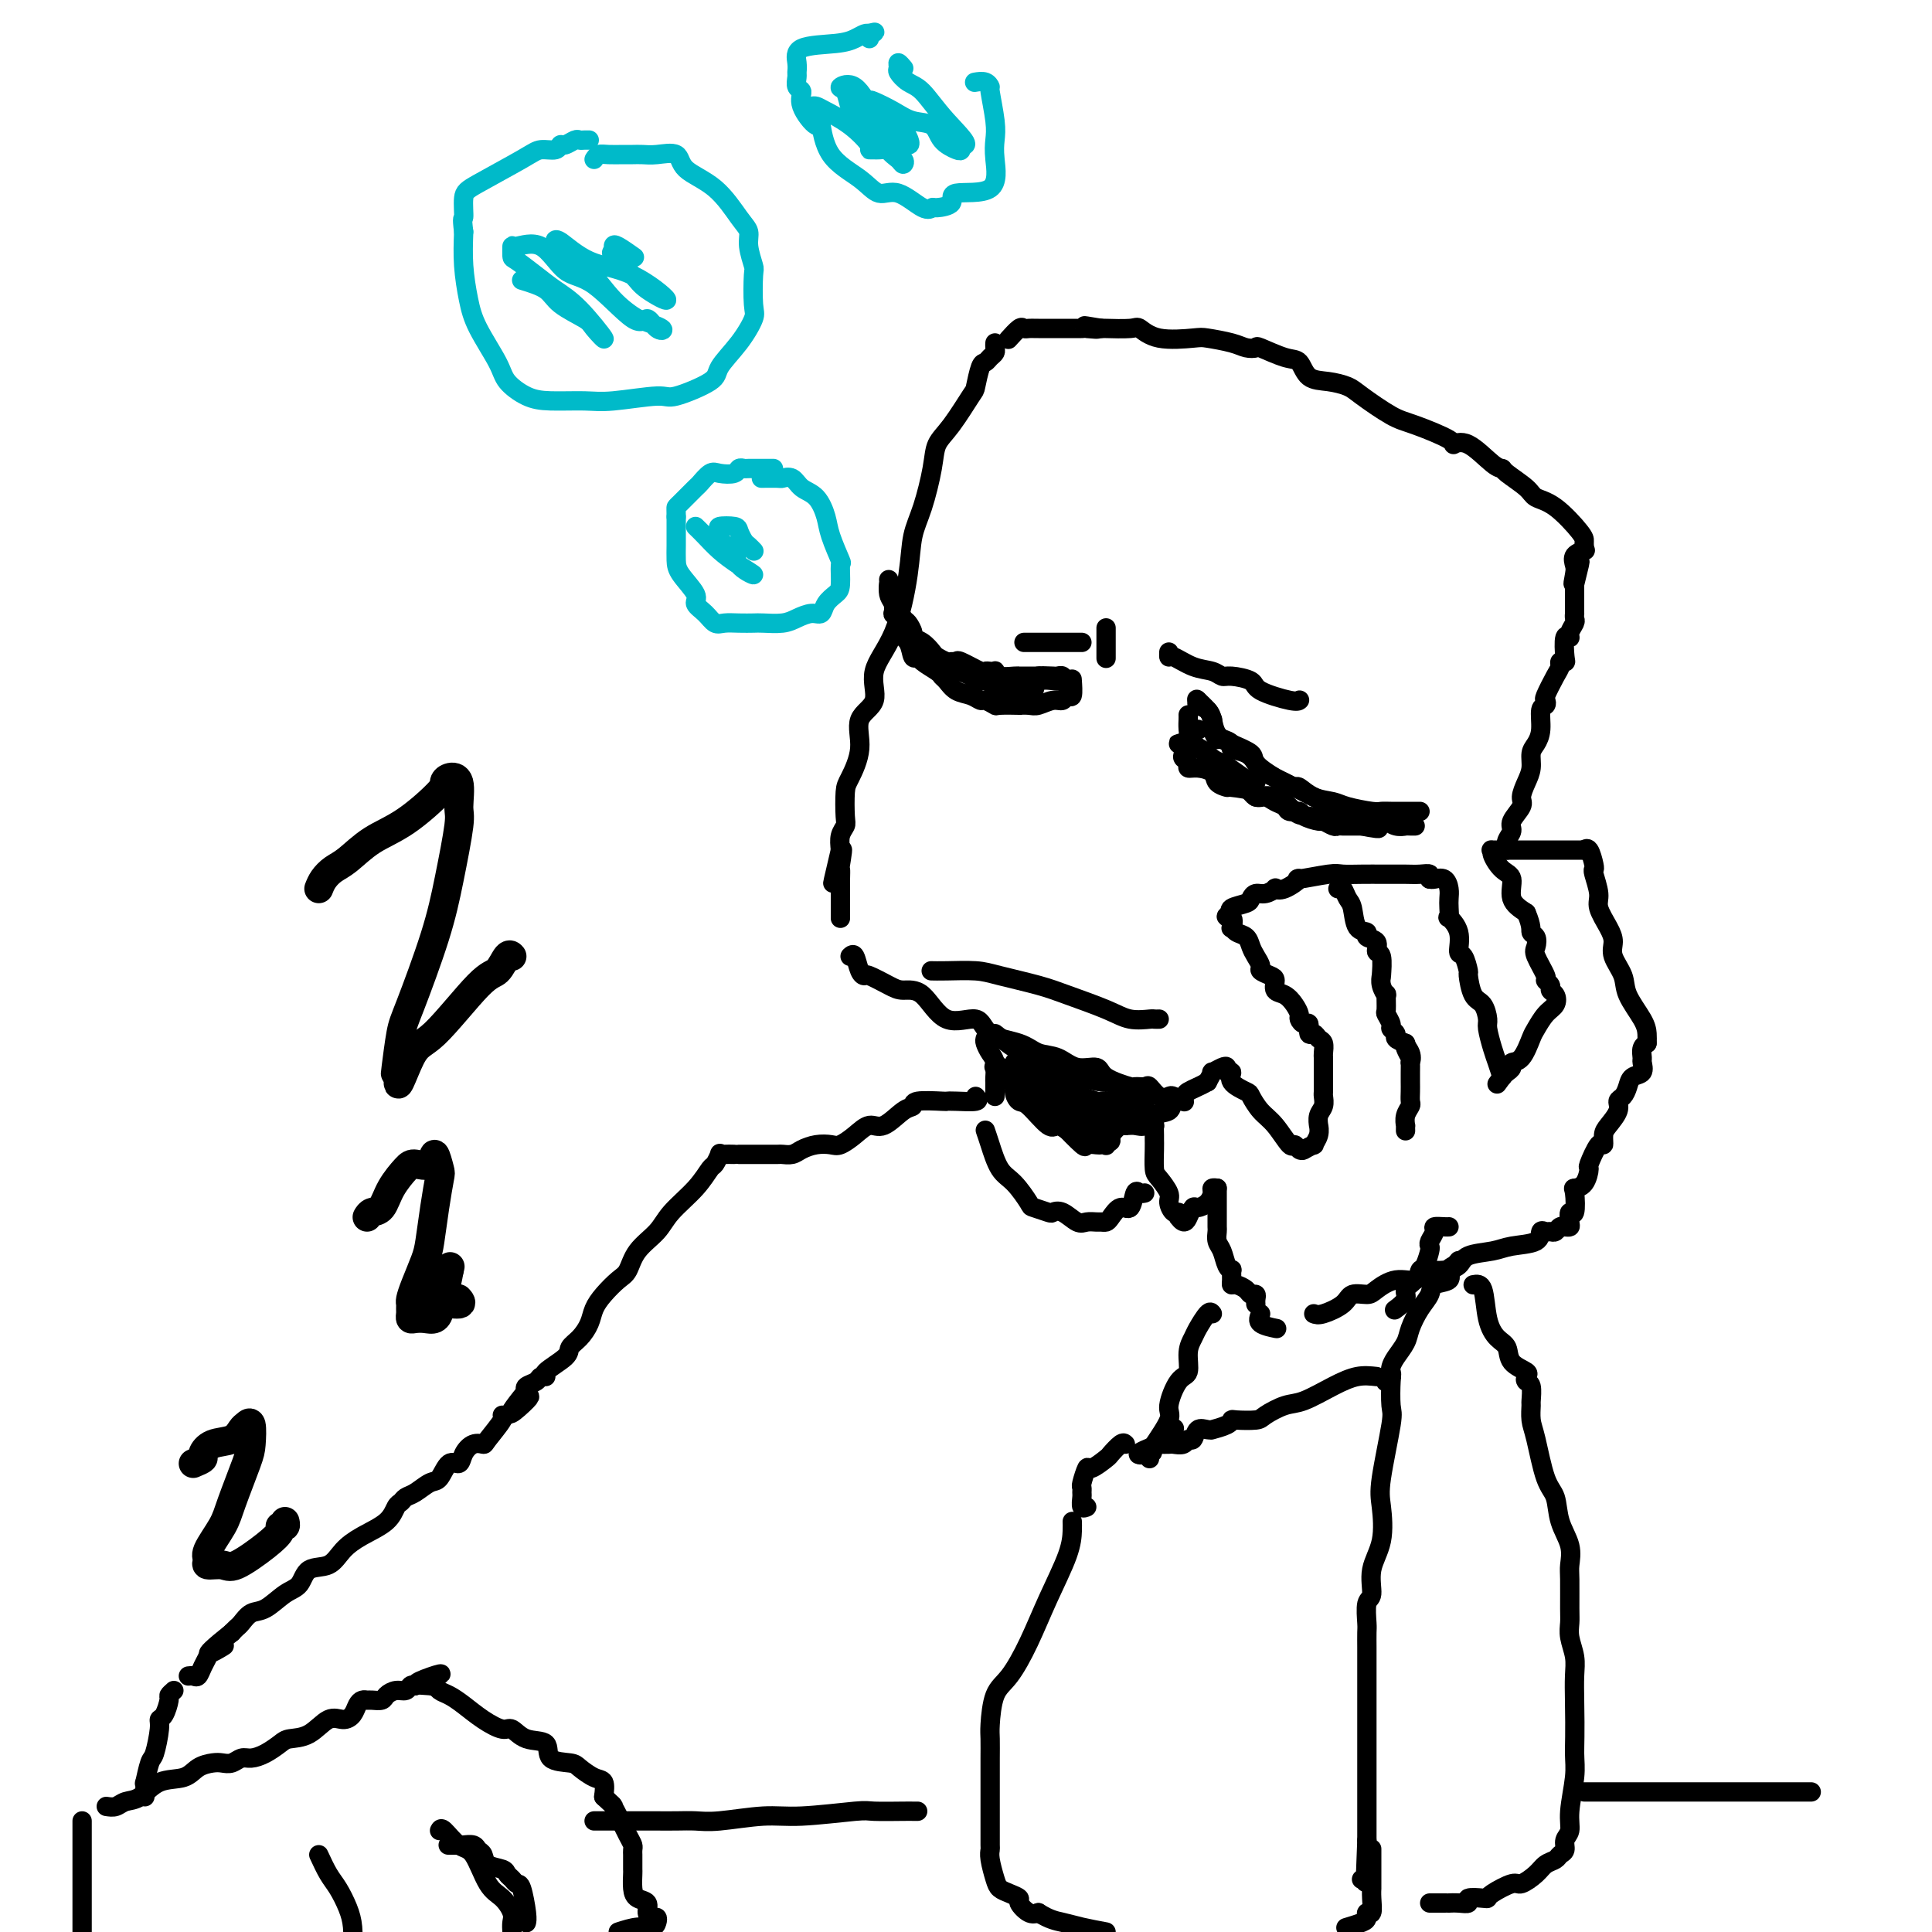 <svg viewBox='0 0 400 400' version='1.1' xmlns='http://www.w3.org/2000/svg' xmlns:xlink='http://www.w3.org/1999/xlink'><g fill='none' stroke='#000000' stroke-width='4' stroke-linecap='round' stroke-linejoin='round'><path d='M272,272c0.431,0.165 0.862,0.330 2,0c1.138,-0.330 2.981,-1.154 4,-2c1.019,-0.846 1.212,-1.713 2,-2c0.788,-0.287 2.172,0.007 3,0c0.828,-0.007 1.101,-0.313 2,-1c0.899,-0.687 2.422,-1.753 4,-2c1.578,-0.247 3.209,0.326 4,0c0.791,-0.326 0.742,-1.551 1,-2c0.258,-0.449 0.822,-0.122 1,0c0.178,0.122 -0.030,0.040 0,0c0.030,-0.040 0.297,-0.038 1,0c0.703,0.038 1.841,0.112 3,0c1.159,-0.112 2.339,-0.410 3,-1c0.661,-0.590 0.803,-1.472 2,-2c1.197,-0.528 3.448,-0.702 5,-1c1.552,-0.298 2.405,-0.721 4,-1c1.595,-0.279 3.933,-0.413 5,-1c1.067,-0.587 0.863,-1.625 1,-2c0.137,-0.375 0.615,-0.086 1,0c0.385,0.086 0.678,-0.029 1,0c0.322,0.029 0.674,0.204 1,0c0.326,-0.204 0.626,-0.786 1,-1c0.374,-0.214 0.821,-0.061 1,0c0.179,0.061 0.089,0.031 0,0'/><path d='M324,254c0.415,0.044 0.830,0.089 1,0c0.170,-0.089 0.097,-0.311 0,-1c-0.097,-0.689 -0.216,-1.846 0,-2c0.216,-0.154 0.766,0.693 1,0c0.234,-0.693 0.152,-2.928 0,-4c-0.152,-1.072 -0.374,-0.982 0,-1c0.374,-0.018 1.344,-0.143 2,-1c0.656,-0.857 0.998,-2.446 1,-3c0.002,-0.554 -0.338,-0.073 0,-1c0.338,-0.927 1.352,-3.263 2,-4c0.648,-0.737 0.929,0.125 1,0c0.071,-0.125 -0.069,-1.237 0,-2c0.069,-0.763 0.348,-1.177 1,-2c0.652,-0.823 1.679,-2.056 2,-3c0.321,-0.944 -0.064,-1.600 0,-2c0.064,-0.400 0.577,-0.545 1,-1c0.423,-0.455 0.755,-1.220 1,-2c0.245,-0.780 0.405,-1.574 1,-2c0.595,-0.426 1.627,-0.482 2,-1c0.373,-0.518 0.086,-1.498 0,-2c-0.086,-0.502 0.028,-0.526 0,-1c-0.028,-0.474 -0.200,-1.397 0,-2c0.200,-0.603 0.771,-0.887 1,-1c0.229,-0.113 0.114,-0.057 0,0'/><path d='M341,216c0.026,-0.632 0.052,-1.264 0,-2c-0.052,-0.736 -0.181,-1.576 -1,-3c-0.819,-1.424 -2.326,-3.433 -3,-5c-0.674,-1.567 -0.514,-2.692 -1,-4c-0.486,-1.308 -1.618,-2.799 -2,-4c-0.382,-1.201 -0.015,-2.112 0,-3c0.015,-0.888 -0.322,-1.755 -1,-3c-0.678,-1.245 -1.698,-2.870 -2,-4c-0.302,-1.130 0.112,-1.764 0,-3c-0.112,-1.236 -0.752,-3.074 -1,-4c-0.248,-0.926 -0.105,-0.942 0,-1c0.105,-0.058 0.173,-0.160 0,-1c-0.173,-0.840 -0.585,-2.418 -1,-3c-0.415,-0.582 -0.833,-0.166 -1,0c-0.167,0.166 -0.084,0.083 0,0'/><path d='M328,176c-0.396,0.000 -0.792,0.000 -1,0c-0.208,-0.000 -0.226,-0.000 -1,0c-0.774,0.000 -2.302,0.000 -3,0c-0.698,-0.000 -0.565,-0.000 -1,0c-0.435,0.000 -1.438,0.000 -2,0c-0.562,-0.000 -0.683,-0.000 -1,0c-0.317,0.000 -0.828,0.000 -1,0c-0.172,-0.000 -0.003,-0.000 -1,0c-0.997,0.000 -3.158,0.001 -4,0c-0.842,-0.001 -0.364,-0.004 -1,0c-0.636,0.004 -2.387,0.016 -3,0c-0.613,-0.016 -0.090,-0.058 0,0c0.090,0.058 -0.255,0.217 0,1c0.255,0.783 1.110,2.189 2,3c0.890,0.811 1.817,1.026 2,2c0.183,0.974 -0.376,2.707 0,4c0.376,1.293 1.688,2.147 3,3'/><path d='M316,189c1.251,2.885 0.879,3.596 1,4c0.121,0.404 0.735,0.500 1,1c0.265,0.500 0.180,1.405 0,2c-0.180,0.595 -0.456,0.881 0,2c0.456,1.119 1.642,3.073 2,4c0.358,0.927 -0.113,0.829 0,1c0.113,0.171 0.809,0.611 1,1c0.191,0.389 -0.124,0.727 0,1c0.124,0.273 0.686,0.479 1,1c0.314,0.521 0.380,1.355 0,2c-0.380,0.645 -1.206,1.100 -2,2c-0.794,0.900 -1.557,2.244 -2,3c-0.443,0.756 -0.567,0.923 -1,2c-0.433,1.077 -1.177,3.062 -2,4c-0.823,0.938 -1.726,0.829 -2,1c-0.274,0.171 0.080,0.623 0,1c-0.080,0.377 -0.594,0.679 -1,1c-0.406,0.321 -0.703,0.660 -1,1'/><path d='M311,223c-1.833,2.500 -0.917,1.250 0,0'/><path d='M311,223c-0.341,-1.039 -0.682,-2.079 -1,-3c-0.318,-0.921 -0.614,-1.725 -1,-3c-0.386,-1.275 -0.864,-3.022 -1,-4c-0.136,-0.978 0.069,-1.187 0,-2c-0.069,-0.813 -0.414,-2.229 -1,-3c-0.586,-0.771 -1.415,-0.897 -2,-2c-0.585,-1.103 -0.925,-3.183 -1,-4c-0.075,-0.817 0.116,-0.370 0,-1c-0.116,-0.630 -0.539,-2.335 -1,-3c-0.461,-0.665 -0.961,-0.289 -1,-1c-0.039,-0.711 0.382,-2.508 0,-4c-0.382,-1.492 -1.566,-2.678 -2,-3c-0.434,-0.322 -0.118,0.222 0,0c0.118,-0.222 0.039,-1.208 0,-2c-0.039,-0.792 -0.038,-1.389 0,-2c0.038,-0.611 0.113,-1.236 0,-2c-0.113,-0.764 -0.415,-1.667 -1,-2c-0.585,-0.333 -1.453,-0.095 -2,0c-0.547,0.095 -0.774,0.048 -1,0'/><path d='M296,182c-0.380,-0.226 0.171,-0.793 0,-1c-0.171,-0.207 -1.062,-0.056 -2,0c-0.938,0.056 -1.921,0.015 -3,0c-1.079,-0.015 -2.252,-0.005 -3,0c-0.748,0.005 -1.071,0.006 -2,0c-0.929,-0.006 -2.463,-0.018 -4,0c-1.537,0.018 -3.076,0.065 -4,0c-0.924,-0.065 -1.233,-0.241 -3,0c-1.767,0.241 -4.994,0.901 -6,1c-1.006,0.099 0.208,-0.362 0,0c-0.208,0.362 -1.838,1.546 -3,2c-1.162,0.454 -1.856,0.177 -2,0c-0.144,-0.177 0.262,-0.255 0,0c-0.262,0.255 -1.192,0.842 -2,1c-0.808,0.158 -1.495,-0.112 -2,0c-0.505,0.112 -0.829,0.604 -1,1c-0.171,0.396 -0.190,0.694 -1,1c-0.810,0.306 -2.410,0.621 -3,1c-0.590,0.379 -0.168,0.823 0,1c0.168,0.177 0.084,0.089 0,0'/><path d='M255,189c-2.168,1.184 -0.588,0.645 0,1c0.588,0.355 0.185,1.604 0,2c-0.185,0.396 -0.152,-0.060 0,0c0.152,0.060 0.423,0.636 1,1c0.577,0.364 1.459,0.517 2,1c0.541,0.483 0.740,1.295 1,2c0.260,0.705 0.582,1.301 1,2c0.418,0.699 0.934,1.501 1,2c0.066,0.499 -0.316,0.696 0,1c0.316,0.304 1.331,0.714 2,1c0.669,0.286 0.992,0.448 1,1c0.008,0.552 -0.300,1.496 0,2c0.300,0.504 1.207,0.570 2,1c0.793,0.430 1.470,1.223 2,2c0.530,0.777 0.912,1.536 1,2c0.088,0.464 -0.117,0.631 0,1c0.117,0.369 0.556,0.939 1,1c0.444,0.061 0.893,-0.388 1,0c0.107,0.388 -0.129,1.614 0,2c0.129,0.386 0.623,-0.066 1,0c0.377,0.066 0.637,0.650 1,1c0.363,0.350 0.829,0.465 1,1c0.171,0.535 0.046,1.490 0,2c-0.046,0.510 -0.013,0.574 0,1c0.013,0.426 0.007,1.213 0,2'/><path d='M274,221c0.000,0.909 0.001,0.680 0,1c-0.001,0.320 -0.004,1.187 0,2c0.004,0.813 0.015,1.571 0,2c-0.015,0.429 -0.057,0.530 0,1c0.057,0.470 0.213,1.308 0,2c-0.213,0.692 -0.793,1.237 -1,2c-0.207,0.763 -0.039,1.745 0,2c0.039,0.255 -0.049,-0.215 0,0c0.049,0.215 0.237,1.116 0,2c-0.237,0.884 -0.899,1.753 -1,2c-0.101,0.247 0.357,-0.126 0,0c-0.357,0.126 -1.531,0.750 -2,1c-0.469,0.250 -0.235,0.125 0,0'/><path d='M270,238c-0.321,0.141 -0.641,0.282 -1,0c-0.359,-0.282 -0.755,-0.986 -1,-1c-0.245,-0.014 -0.339,0.663 -1,0c-0.661,-0.663 -1.887,-2.666 -3,-4c-1.113,-1.334 -2.111,-1.997 -3,-3c-0.889,-1.003 -1.668,-2.345 -2,-3c-0.332,-0.655 -0.218,-0.624 -1,-1c-0.782,-0.376 -2.460,-1.160 -3,-2c-0.540,-0.840 0.058,-1.738 0,-2c-0.058,-0.262 -0.771,0.110 -1,0c-0.229,-0.110 0.027,-0.704 0,-1c-0.027,-0.296 -0.337,-0.296 -1,0c-0.663,0.296 -1.678,0.887 -2,1c-0.322,0.113 0.051,-0.254 0,0c-0.051,0.254 -0.525,1.127 -1,2'/><path d='M250,224c-1.496,0.864 -3.235,1.526 -4,2c-0.765,0.474 -0.555,0.762 -1,1c-0.445,0.238 -1.545,0.426 -2,1c-0.455,0.574 -0.266,1.534 -1,2c-0.734,0.466 -2.393,0.439 -3,1c-0.607,0.561 -0.163,1.709 0,2c0.163,0.291 0.043,-0.276 0,0c-0.043,0.276 -0.010,1.396 0,2c0.010,0.604 -0.004,0.694 0,1c0.004,0.306 0.025,0.830 0,2c-0.025,1.170 -0.095,2.987 0,4c0.095,1.013 0.355,1.223 1,2c0.645,0.777 1.676,2.120 2,3c0.324,0.880 -0.057,1.298 0,2c0.057,0.702 0.554,1.689 1,2c0.446,0.311 0.842,-0.054 1,0c0.158,0.054 0.079,0.527 0,1'/><path d='M244,252c1.175,1.671 1.611,0.848 2,0c0.389,-0.848 0.730,-1.719 1,-2c0.270,-0.281 0.468,0.030 1,0c0.532,-0.030 1.397,-0.400 2,-1c0.603,-0.600 0.945,-1.429 1,-2c0.055,-0.571 -0.178,-0.885 0,-1c0.178,-0.115 0.765,-0.033 1,0c0.235,0.033 0.117,0.016 0,0'/><path d='M252,246c-0.000,0.109 -0.000,0.218 0,1c0.000,0.782 0.000,2.236 0,3c-0.000,0.764 -0.001,0.838 0,1c0.001,0.162 0.003,0.412 0,1c-0.003,0.588 -0.012,1.513 0,2c0.012,0.487 0.046,0.537 0,1c-0.046,0.463 -0.170,1.338 0,2c0.170,0.662 0.634,1.112 1,2c0.366,0.888 0.633,2.214 1,3c0.367,0.786 0.832,1.033 1,1c0.168,-0.033 0.038,-0.346 0,0c-0.038,0.346 0.017,1.351 0,2c-0.017,0.649 -0.106,0.944 0,1c0.106,0.056 0.407,-0.126 1,0c0.593,0.126 1.480,0.559 2,1c0.520,0.441 0.675,0.889 1,1c0.325,0.111 0.819,-0.115 1,0c0.181,0.115 0.049,0.569 0,1c-0.049,0.431 -0.014,0.837 0,1c0.014,0.163 0.007,0.081 0,0'/><path d='M277,184c0.336,-0.197 0.673,-0.393 1,0c0.327,0.393 0.646,1.377 1,2c0.354,0.623 0.744,0.887 1,2c0.256,1.113 0.379,3.076 1,4c0.621,0.924 1.739,0.808 2,1c0.261,0.192 -0.337,0.694 0,1c0.337,0.306 1.607,0.418 2,1c0.393,0.582 -0.091,1.633 0,2c0.091,0.367 0.755,0.051 1,1c0.245,0.949 0.069,3.163 0,4c-0.069,0.837 -0.033,0.298 0,0c0.033,-0.298 0.062,-0.356 0,0c-0.062,0.356 -0.214,1.127 0,2c0.214,0.873 0.793,1.848 1,2c0.207,0.152 0.040,-0.520 0,0c-0.040,0.520 0.046,2.233 0,3c-0.046,0.767 -0.224,0.587 0,1c0.224,0.413 0.850,1.420 1,2c0.150,0.580 -0.176,0.733 0,1c0.176,0.267 0.855,0.649 1,1c0.145,0.351 -0.244,0.672 0,1c0.244,0.328 1.122,0.664 2,1'/><path d='M291,216c2.105,5.151 0.368,2.027 0,1c-0.368,-1.027 0.633,0.042 1,1c0.367,0.958 0.098,1.803 0,2c-0.098,0.197 -0.027,-0.256 0,0c0.027,0.256 0.008,1.220 0,2c-0.008,0.780 -0.006,1.377 0,2c0.006,0.623 0.016,1.271 0,2c-0.016,0.729 -0.057,1.539 0,2c0.057,0.461 0.211,0.572 0,1c-0.211,0.428 -0.789,1.173 -1,2c-0.211,0.827 -0.057,1.737 0,2c0.057,0.263 0.015,-0.122 0,0c-0.015,0.122 -0.004,0.749 0,1c0.004,0.251 0.002,0.125 0,0'/><path d='M261,272c-0.339,0.732 -0.679,1.464 0,2c0.679,0.536 2.375,0.875 3,1c0.625,0.125 0.179,0.036 0,0c-0.179,-0.036 -0.089,-0.018 0,0'/><path d='M300,254c-0.188,0.016 -0.376,0.032 -1,0c-0.624,-0.032 -1.683,-0.112 -2,0c-0.317,0.112 0.109,0.417 0,1c-0.109,0.583 -0.753,1.444 -1,2c-0.247,0.556 -0.099,0.806 0,1c0.099,0.194 0.148,0.331 0,1c-0.148,0.669 -0.492,1.871 -1,3c-0.508,1.129 -1.180,2.184 -2,3c-0.820,0.816 -1.787,1.394 -2,2c-0.213,0.606 0.327,1.240 0,2c-0.327,0.760 -1.522,1.646 -2,2c-0.478,0.354 -0.239,0.177 0,0'/><path d='M302,261c-0.286,0.365 -0.573,0.730 -1,1c-0.427,0.270 -0.996,0.444 -1,1c-0.004,0.556 0.556,1.492 0,2c-0.556,0.508 -2.228,0.586 -3,1c-0.772,0.414 -0.644,1.164 -1,2c-0.356,0.836 -1.195,1.758 -2,3c-0.805,1.242 -1.575,2.805 -2,4c-0.425,1.195 -0.505,2.022 -1,3c-0.495,0.978 -1.404,2.108 -2,3c-0.596,0.892 -0.878,1.546 -1,2c-0.122,0.454 -0.084,0.709 0,1c0.084,0.291 0.215,0.617 0,1c-0.215,0.383 -0.776,0.824 -1,1c-0.224,0.176 -0.112,0.088 0,0'/><path d='M285,285c-1.282,-0.140 -2.564,-0.280 -4,0c-1.436,0.280 -3.026,0.979 -5,2c-1.974,1.021 -4.333,2.365 -6,3c-1.667,0.635 -2.643,0.562 -4,1c-1.357,0.438 -3.096,1.388 -4,2c-0.904,0.612 -0.972,0.886 -2,1c-1.028,0.114 -3.017,0.069 -4,0c-0.983,-0.069 -0.959,-0.162 -1,0c-0.041,0.162 -0.147,0.577 -1,1c-0.853,0.423 -2.452,0.853 -3,1c-0.548,0.147 -0.045,0.010 0,0c0.045,-0.010 -0.368,0.106 -1,0c-0.632,-0.106 -1.483,-0.435 -2,0c-0.517,0.435 -0.701,1.633 -1,2c-0.299,0.367 -0.713,-0.098 -1,0c-0.287,0.098 -0.448,0.758 -1,1c-0.552,0.242 -1.495,0.065 -2,0c-0.505,-0.065 -0.573,-0.019 -1,0c-0.427,0.019 -1.214,0.009 -2,0'/><path d='M240,299c-7.391,2.668 -3.369,2.339 -2,2c1.369,-0.339 0.083,-0.687 0,-1c-0.083,-0.313 1.036,-0.592 2,-1c0.964,-0.408 1.774,-0.944 2,-1c0.226,-0.056 -0.131,0.370 0,0c0.131,-0.370 0.752,-1.534 1,-2c0.248,-0.466 0.124,-0.233 0,0'/><path d='M251,272c-0.218,-0.295 -0.435,-0.590 -1,0c-0.565,0.590 -1.477,2.066 -2,3c-0.523,0.934 -0.656,1.325 -1,2c-0.344,0.675 -0.898,1.634 -1,3c-0.102,1.366 0.250,3.140 0,4c-0.250,0.860 -1.100,0.808 -2,2c-0.900,1.192 -1.849,3.630 -2,5c-0.151,1.370 0.495,1.674 0,3c-0.495,1.326 -2.133,3.675 -3,5c-0.867,1.325 -0.964,1.626 -1,2c-0.036,0.374 -0.010,0.821 0,1c0.010,0.179 0.005,0.089 0,0'/><path d='M233,299c-0.204,-0.214 -0.407,-0.428 -1,0c-0.593,0.428 -1.574,1.498 -2,2c-0.426,0.502 -0.296,0.435 -1,1c-0.704,0.565 -2.241,1.762 -3,2c-0.759,0.238 -0.739,-0.485 -1,0c-0.261,0.485 -0.803,2.176 -1,3c-0.197,0.824 -0.049,0.781 0,1c0.049,0.219 -0.001,0.700 0,1c0.001,0.300 0.052,0.421 0,1c-0.052,0.579 -0.206,1.617 0,2c0.206,0.383 0.773,0.109 1,0c0.227,-0.109 0.113,-0.055 0,0'/><path d='M287,285c0.418,0.027 0.837,0.055 1,0c0.163,-0.055 0.071,-0.191 0,1c-0.071,1.191 -0.122,3.710 0,5c0.122,1.290 0.417,1.351 0,4c-0.417,2.649 -1.547,7.887 -2,11c-0.453,3.113 -0.230,4.102 0,6c0.230,1.898 0.468,4.704 0,7c-0.468,2.296 -1.642,4.080 -2,6c-0.358,1.920 0.100,3.975 0,5c-0.100,1.025 -0.759,1.021 -1,2c-0.241,0.979 -0.065,2.941 0,4c0.065,1.059 0.017,1.214 0,2c-0.017,0.786 -0.005,2.202 0,3c0.005,0.798 0.001,0.978 0,2c-0.001,1.022 -0.000,2.887 0,4c0.000,1.113 0.000,1.475 0,2c-0.000,0.525 -0.000,1.213 0,3c0.000,1.787 0.000,4.673 0,6c-0.000,1.327 -0.000,1.095 0,2c0.000,0.905 0.000,2.946 0,4c-0.000,1.054 -0.000,1.119 0,2c0.000,0.881 0.000,2.577 0,3c-0.000,0.423 -0.000,-0.427 0,0c0.000,0.427 0.000,2.131 0,3c-0.000,0.869 -0.000,0.904 0,1c0.000,0.096 0.000,0.252 0,1c-0.000,0.748 -0.000,2.086 0,3c0.000,0.914 0.000,1.404 0,2c-0.000,0.596 -0.000,1.298 0,2'/><path d='M283,381c-0.620,15.499 -0.170,6.248 0,3c0.170,-3.248 0.059,-0.492 0,1c-0.059,1.492 -0.067,1.719 0,2c0.067,0.281 0.210,0.614 0,1c-0.210,0.386 -0.774,0.825 -1,1c-0.226,0.175 -0.113,0.088 0,0'/><path d='M222,315c0.017,0.493 0.035,0.985 0,2c-0.035,1.015 -0.121,2.551 -1,5c-0.879,2.449 -2.551,5.811 -4,9c-1.449,3.189 -2.675,6.203 -4,9c-1.325,2.797 -2.747,5.375 -4,7c-1.253,1.625 -2.336,2.296 -3,4c-0.664,1.704 -0.910,4.442 -1,6c-0.090,1.558 -0.024,1.937 0,3c0.024,1.063 0.006,2.811 0,4c-0.006,1.189 -0.002,1.818 0,3c0.002,1.182 0.000,2.916 0,4c-0.000,1.084 -0.000,1.516 0,2c0.000,0.484 0.000,1.018 0,2c-0.000,0.982 -0.001,2.411 0,3c0.001,0.589 0.003,0.339 0,1c-0.003,0.661 -0.013,2.233 0,3c0.013,0.767 0.047,0.730 0,1c-0.047,0.270 -0.176,0.846 0,2c0.176,1.154 0.659,2.885 1,4c0.341,1.115 0.542,1.613 1,2c0.458,0.387 1.172,0.665 2,1c0.828,0.335 1.768,0.729 2,1c0.232,0.271 -0.245,0.419 0,1c0.245,0.581 1.213,1.595 2,2c0.787,0.405 1.394,0.203 2,0'/><path d='M215,396c2.345,1.488 3.708,1.708 5,2c1.292,0.292 2.512,0.655 4,1c1.488,0.345 3.244,0.673 5,1'/><path d='M279,399c-0.307,0.092 -0.614,0.185 0,0c0.614,-0.185 2.151,-0.647 3,-1c0.849,-0.353 1.012,-0.596 1,-1c-0.012,-0.404 -0.199,-0.969 0,-1c0.199,-0.031 0.785,0.470 1,0c0.215,-0.470 0.057,-1.913 0,-3c-0.057,-1.087 -0.015,-1.820 0,-2c0.015,-0.180 0.004,0.193 0,0c-0.004,-0.193 -0.001,-0.952 0,-2c0.001,-1.048 0.000,-2.384 0,-3c-0.000,-0.616 -0.000,-0.512 0,-1c0.000,-0.488 0.000,-1.568 0,-2c-0.000,-0.432 -0.000,-0.216 0,0'/><path d='M312,176c-0.130,-0.658 -0.260,-1.316 0,-2c0.260,-0.684 0.910,-1.394 1,-2c0.090,-0.606 -0.378,-1.110 0,-2c0.378,-0.890 1.603,-2.168 2,-3c0.397,-0.832 -0.035,-1.220 0,-2c0.035,-0.780 0.535,-1.954 1,-3c0.465,-1.046 0.894,-1.965 1,-3c0.106,-1.035 -0.112,-2.185 0,-3c0.112,-0.815 0.552,-1.294 1,-2c0.448,-0.706 0.903,-1.639 1,-3c0.097,-1.361 -0.164,-3.148 0,-4c0.164,-0.852 0.752,-0.767 1,-1c0.248,-0.233 0.157,-0.784 0,-1c-0.157,-0.216 -0.378,-0.096 0,-1c0.378,-0.904 1.355,-2.830 2,-4c0.645,-1.170 0.956,-1.583 1,-2c0.044,-0.417 -0.180,-0.840 0,-1c0.180,-0.160 0.765,-0.059 1,0c0.235,0.059 0.119,0.076 0,-1c-0.119,-1.076 -0.242,-3.243 0,-4c0.242,-0.757 0.850,-0.102 1,0c0.150,0.102 -0.156,-0.349 0,-1c0.156,-0.651 0.774,-1.501 1,-2c0.226,-0.499 0.061,-0.647 0,-1c-0.061,-0.353 -0.016,-0.909 0,-1c0.016,-0.091 0.004,0.285 0,0c-0.004,-0.285 -0.001,-1.231 0,-2c0.001,-0.769 0.000,-1.363 0,-2c-0.000,-0.637 -0.000,-1.319 0,-2'/><path d='M326,121c2.168,-8.699 0.588,-2.948 0,-1c-0.588,1.948 -0.185,0.091 0,-1c0.185,-1.091 0.153,-1.416 0,-2c-0.153,-0.584 -0.426,-1.426 0,-2c0.426,-0.574 1.550,-0.878 2,-1c0.450,-0.122 0.225,-0.061 0,0'/><path d='M328,113c-0.008,-0.334 -0.016,-0.669 0,-1c0.016,-0.331 0.057,-0.659 -1,-2c-1.057,-1.341 -3.210,-3.694 -5,-5c-1.790,-1.306 -3.215,-1.565 -4,-2c-0.785,-0.435 -0.930,-1.046 -2,-2c-1.070,-0.954 -3.065,-2.252 -4,-3c-0.935,-0.748 -0.808,-0.948 -1,-1c-0.192,-0.052 -0.701,0.042 -2,-1c-1.299,-1.042 -3.387,-3.222 -5,-4c-1.613,-0.778 -2.750,-0.155 -3,0c-0.250,0.155 0.388,-0.157 -1,-1c-1.388,-0.843 -4.800,-2.215 -7,-3c-2.200,-0.785 -3.188,-0.982 -5,-2c-1.812,-1.018 -4.449,-2.858 -6,-4c-1.551,-1.142 -2.016,-1.586 -3,-2c-0.984,-0.414 -2.489,-0.798 -4,-1c-1.511,-0.202 -3.030,-0.222 -4,-1c-0.970,-0.778 -1.390,-2.313 -2,-3c-0.610,-0.687 -1.410,-0.527 -3,-1c-1.590,-0.473 -3.970,-1.580 -5,-2c-1.030,-0.420 -0.708,-0.151 -1,0c-0.292,0.151 -1.197,0.186 -2,0c-0.803,-0.186 -1.504,-0.593 -3,-1c-1.496,-0.407 -3.787,-0.813 -5,-1c-1.213,-0.187 -1.348,-0.155 -3,0c-1.652,0.155 -4.821,0.434 -7,0c-2.179,-0.434 -3.368,-1.580 -4,-2c-0.632,-0.420 -0.709,-0.113 -2,0c-1.291,0.113 -3.798,0.032 -5,0c-1.202,-0.032 -1.101,-0.016 -1,0'/><path d='M228,68c-6.451,-1.083 -2.078,-0.290 -1,0c1.078,0.290 -1.140,0.078 -2,0c-0.860,-0.078 -0.363,-0.021 -1,0c-0.637,0.021 -2.409,0.006 -3,0c-0.591,-0.006 -0.003,-0.004 -1,0c-0.997,0.004 -3.581,0.008 -5,0c-1.419,-0.008 -1.673,-0.030 -2,0c-0.327,0.030 -0.727,0.111 -1,0c-0.273,-0.111 -0.420,-0.415 -1,0c-0.580,0.415 -1.594,1.547 -2,2c-0.406,0.453 -0.203,0.226 0,0'/><path d='M206,71c-0.024,0.332 -0.048,0.663 0,1c0.048,0.337 0.167,0.679 0,1c-0.167,0.321 -0.620,0.620 -1,1c-0.380,0.380 -0.689,0.839 -1,1c-0.311,0.161 -0.626,0.023 -1,1c-0.374,0.977 -0.806,3.069 -1,4c-0.194,0.931 -0.149,0.702 -1,2c-0.851,1.298 -2.599,4.123 -4,6c-1.401,1.877 -2.454,2.806 -3,4c-0.546,1.194 -0.584,2.652 -1,5c-0.416,2.348 -1.209,5.585 -2,8c-0.791,2.415 -1.578,4.008 -2,6c-0.422,1.992 -0.479,4.383 -1,8c-0.521,3.617 -1.507,8.461 -3,12c-1.493,3.539 -3.492,5.774 -4,8c-0.508,2.226 0.477,4.442 0,6c-0.477,1.558 -2.415,2.459 -3,4c-0.585,1.541 0.184,3.722 0,6c-0.184,2.278 -1.321,4.654 -2,6c-0.679,1.346 -0.900,1.662 -1,3c-0.100,1.338 -0.078,3.699 0,5c0.078,1.301 0.213,1.543 0,2c-0.213,0.457 -0.775,1.131 -1,2c-0.225,0.869 -0.112,1.935 0,3'/><path d='M174,176c-3.094,13.111 -0.829,3.887 0,1c0.829,-2.887 0.222,0.563 0,2c-0.222,1.437 -0.060,0.862 0,1c0.060,0.138 0.016,0.989 0,2c-0.016,1.011 -0.004,2.184 0,3c0.004,0.816 0.001,1.277 0,2c-0.001,0.723 -0.000,1.709 0,2c0.000,0.291 0.000,-0.114 0,0c-0.000,0.114 -0.000,0.747 0,1c0.000,0.253 0.000,0.127 0,0'/><path d='M176,198c0.339,-0.306 0.678,-0.611 1,0c0.322,0.611 0.627,2.140 1,3c0.373,0.860 0.815,1.052 1,1c0.185,-0.052 0.111,-0.348 1,0c0.889,0.348 2.739,1.341 4,2c1.261,0.659 1.934,0.985 3,1c1.066,0.015 2.526,-0.281 4,1c1.474,1.281 2.963,4.140 5,5c2.037,0.860 4.621,-0.279 6,0c1.379,0.279 1.554,1.978 3,3c1.446,1.022 4.163,1.369 6,2c1.837,0.631 2.792,1.548 4,2c1.208,0.452 2.668,0.440 4,1c1.332,0.560 2.537,1.691 4,2c1.463,0.309 3.184,-0.204 4,0c0.816,0.204 0.729,1.124 2,2c1.271,0.876 3.901,1.706 5,2c1.099,0.294 0.666,0.051 1,0c0.334,-0.051 1.436,0.091 2,0c0.564,-0.091 0.589,-0.413 1,0c0.411,0.413 1.207,1.561 2,2c0.793,0.439 1.584,0.169 2,0c0.416,-0.169 0.458,-0.238 1,0c0.542,0.238 1.583,0.782 2,1c0.417,0.218 0.208,0.109 0,0'/><path d='M294,168c-0.273,0.000 -0.545,0.001 -1,0c-0.455,-0.001 -1.091,-0.003 -2,0c-0.909,0.003 -2.090,0.012 -3,0c-0.910,-0.012 -1.548,-0.043 -2,0c-0.452,0.043 -0.716,0.162 -2,0c-1.284,-0.162 -3.586,-0.603 -5,-1c-1.414,-0.397 -1.938,-0.750 -3,-1c-1.062,-0.250 -2.662,-0.399 -4,-1c-1.338,-0.601 -2.414,-1.655 -3,-2c-0.586,-0.345 -0.683,0.020 -1,0c-0.317,-0.020 -0.853,-0.425 -2,-1c-1.147,-0.575 -2.904,-1.320 -4,-2c-1.096,-0.680 -1.530,-1.297 -2,-2c-0.470,-0.703 -0.976,-1.493 -2,-2c-1.024,-0.507 -2.565,-0.730 -3,-1c-0.435,-0.270 0.237,-0.588 0,-1c-0.237,-0.412 -1.384,-0.918 -2,-1c-0.616,-0.082 -0.703,0.258 -1,0c-0.297,-0.258 -0.805,-1.116 -1,-2c-0.195,-0.884 -0.077,-1.796 0,-2c0.077,-0.204 0.112,0.299 0,0c-0.112,-0.299 -0.370,-1.400 -1,-2c-0.630,-0.600 -1.631,-0.700 -2,-1c-0.369,-0.300 -0.105,-0.800 0,-1c0.105,-0.200 0.053,-0.100 0,0'/><path d='M248,145c-0.200,-0.187 -0.400,-0.374 0,0c0.400,0.374 1.400,1.308 2,2c0.600,0.692 0.799,1.143 1,2c0.201,0.857 0.405,2.120 1,3c0.595,0.880 1.581,1.378 3,2c1.419,0.622 3.270,1.370 4,2c0.730,0.630 0.339,1.143 1,2c0.661,0.857 2.374,2.060 4,3c1.626,0.940 3.164,1.618 4,2c0.836,0.382 0.969,0.467 2,1c1.031,0.533 2.962,1.515 4,2c1.038,0.485 1.185,0.474 2,1c0.815,0.526 2.298,1.591 3,2c0.702,0.409 0.622,0.162 1,0c0.378,-0.162 1.214,-0.241 2,0c0.786,0.241 1.523,0.800 2,1c0.477,0.200 0.696,0.039 1,0c0.304,-0.039 0.694,0.042 1,0c0.306,-0.042 0.530,-0.207 1,0c0.470,0.207 1.187,0.788 2,1c0.813,0.212 1.720,0.057 2,0c0.280,-0.057 -0.069,-0.015 0,0c0.069,0.015 0.557,0.004 1,0c0.443,-0.004 0.841,-0.001 1,0c0.159,0.001 0.080,0.001 0,0'/><path d='M222,141c-0.025,-0.348 -0.050,-0.697 0,0c0.050,0.697 0.175,2.439 0,3c-0.175,0.561 -0.651,-0.060 -1,0c-0.349,0.060 -0.571,0.801 -1,1c-0.429,0.199 -1.064,-0.143 -2,0c-0.936,0.143 -2.174,0.770 -3,1c-0.826,0.230 -1.239,0.063 -2,0c-0.761,-0.063 -1.871,-0.021 -2,0c-0.129,0.021 0.723,0.021 0,0c-0.723,-0.021 -3.022,-0.061 -4,0c-0.978,0.061 -0.636,0.225 -1,0c-0.364,-0.225 -1.435,-0.837 -2,-1c-0.565,-0.163 -0.624,0.125 -1,0c-0.376,-0.125 -1.068,-0.662 -2,-1c-0.932,-0.338 -2.103,-0.475 -3,-1c-0.897,-0.525 -1.522,-1.437 -2,-2c-0.478,-0.563 -0.811,-0.775 -1,-1c-0.189,-0.225 -0.234,-0.462 -1,-1c-0.766,-0.538 -2.251,-1.376 -3,-2c-0.749,-0.624 -0.760,-1.034 -1,-1c-0.240,0.034 -0.709,0.512 -1,0c-0.291,-0.512 -0.404,-2.015 -1,-3c-0.596,-0.985 -1.676,-1.451 -2,-2c-0.324,-0.549 0.109,-1.180 0,-2c-0.109,-0.820 -0.761,-1.828 -1,-2c-0.239,-0.172 -0.064,0.492 0,0c0.064,-0.492 0.018,-2.141 0,-3c-0.018,-0.859 -0.009,-0.930 0,-1'/><path d='M185,123c-0.381,-1.419 -0.834,-0.968 -1,-1c-0.166,-0.032 -0.045,-0.547 0,-1c0.045,-0.453 0.013,-0.844 0,-1c-0.013,-0.156 -0.006,-0.078 0,0'/><path d='M184,121c-0.058,0.706 -0.117,1.411 0,2c0.117,0.589 0.408,1.061 1,2c0.592,0.939 1.485,2.345 2,3c0.515,0.655 0.653,0.561 1,1c0.347,0.439 0.904,1.413 1,2c0.096,0.587 -0.269,0.788 0,1c0.269,0.212 1.171,0.435 2,1c0.829,0.565 1.585,1.472 2,2c0.415,0.528 0.489,0.675 1,1c0.511,0.325 1.458,0.827 2,1c0.542,0.173 0.681,0.018 1,0c0.319,-0.018 0.820,0.100 1,0c0.180,-0.100 0.038,-0.419 1,0c0.962,0.419 3.028,1.575 4,2c0.972,0.425 0.850,0.118 1,0c0.150,-0.118 0.572,-0.046 1,0c0.428,0.046 0.861,0.065 1,0c0.139,-0.065 -0.016,-0.214 0,0c0.016,0.214 0.202,0.789 1,1c0.798,0.211 2.206,0.056 3,0c0.794,-0.056 0.972,-0.015 1,0c0.028,0.015 -0.096,0.004 0,0c0.096,-0.004 0.410,-0.001 1,0c0.590,0.001 1.454,0.000 2,0c0.546,-0.000 0.773,-0.000 1,0'/><path d='M215,140c2.769,0.465 0.192,0.128 0,0c-0.192,-0.128 2.001,-0.049 3,0c0.999,0.049 0.804,0.066 1,0c0.196,-0.066 0.784,-0.216 1,0c0.216,0.216 0.060,0.797 0,1c-0.060,0.203 -0.024,0.026 0,0c0.024,-0.026 0.035,0.098 -1,0c-1.035,-0.098 -3.115,-0.419 -4,0c-0.885,0.419 -0.576,1.578 -1,2c-0.424,0.422 -1.580,0.108 -2,0c-0.420,-0.108 -0.102,-0.008 -1,0c-0.898,0.008 -3.011,-0.075 -4,0c-0.989,0.075 -0.854,0.307 -1,0c-0.146,-0.307 -0.573,-1.154 -1,-2'/><path d='M205,141c-1.484,-0.322 -1.694,-0.129 -2,0c-0.306,0.129 -0.709,0.192 -1,0c-0.291,-0.192 -0.470,-0.639 -1,-1c-0.530,-0.361 -1.412,-0.636 -2,-1c-0.588,-0.364 -0.882,-0.818 -1,-1c-0.118,-0.182 -0.059,-0.091 0,0'/><path d='M246,148c0.009,0.277 0.018,0.553 0,1c-0.018,0.447 -0.063,1.064 0,2c0.063,0.936 0.233,2.190 1,3c0.767,0.810 2.131,1.178 3,2c0.869,0.822 1.244,2.100 2,3c0.756,0.900 1.893,1.421 3,2c1.107,0.579 2.185,1.216 3,2c0.815,0.784 1.369,1.717 2,2c0.631,0.283 1.339,-0.082 2,0c0.661,0.082 1.274,0.613 2,1c0.726,0.387 1.564,0.629 2,1c0.436,0.371 0.469,0.869 1,1c0.531,0.131 1.561,-0.105 2,0c0.439,0.105 0.289,0.550 1,1c0.711,0.450 2.285,0.905 3,1c0.715,0.095 0.572,-0.171 1,0c0.428,0.171 1.428,0.778 2,1c0.572,0.222 0.717,0.060 1,0c0.283,-0.060 0.706,-0.016 1,0c0.294,0.016 0.460,0.004 1,0c0.540,-0.004 1.454,-0.001 2,0c0.546,0.001 0.724,0.000 1,0c0.276,-0.000 0.650,-0.000 1,0c0.350,0.000 0.675,0.000 1,0'/><path d='M284,171c3.399,0.973 -0.105,0.407 -2,0c-1.895,-0.407 -2.181,-0.655 -4,-1c-1.819,-0.345 -5.172,-0.789 -7,-1c-1.828,-0.211 -2.130,-0.190 -3,-1c-0.870,-0.810 -2.308,-2.451 -4,-3c-1.692,-0.549 -3.637,-0.006 -4,0c-0.363,0.006 0.858,-0.527 0,-1c-0.858,-0.473 -3.794,-0.887 -5,-1c-1.206,-0.113 -0.681,0.076 -1,0c-0.319,-0.076 -1.482,-0.415 -2,-1c-0.518,-0.585 -0.391,-1.414 -1,-2c-0.609,-0.586 -1.953,-0.929 -3,-1c-1.047,-0.071 -1.796,0.131 -2,0c-0.204,-0.131 0.138,-0.595 0,-1c-0.138,-0.405 -0.756,-0.749 -1,-1c-0.244,-0.251 -0.115,-0.407 0,-1c0.115,-0.593 0.217,-1.623 0,-2c-0.217,-0.377 -0.751,-0.101 -1,0c-0.249,0.101 -0.211,0.027 0,0c0.211,-0.027 0.595,-0.007 1,0c0.405,0.007 0.830,0.002 1,0c0.170,-0.002 0.085,-0.001 0,0'/><path d='M246,154c0.012,-0.321 0.024,-0.643 1,0c0.976,0.643 2.917,2.249 4,3c1.083,0.751 1.310,0.646 2,1c0.690,0.354 1.845,1.167 3,2c1.155,0.833 2.311,1.686 3,2c0.689,0.314 0.911,0.090 1,0c0.089,-0.090 0.044,-0.045 0,0'/><path d='M204,215c-0.083,0.234 -0.166,0.468 0,1c0.166,0.532 0.580,1.361 1,2c0.420,0.639 0.845,1.088 1,2c0.155,0.912 0.042,2.287 0,3c-0.042,0.713 -0.011,0.766 0,1c0.011,0.234 0.003,0.650 0,1c-0.003,0.350 -0.001,0.633 0,1c0.001,0.367 0.000,0.819 0,1c-0.000,0.181 -0.000,0.090 0,0'/><path d='M305,266c0.777,-0.146 1.554,-0.292 2,1c0.446,1.292 0.562,4.024 1,6c0.438,1.976 1.200,3.198 2,4c0.800,0.802 1.639,1.185 2,2c0.361,0.815 0.244,2.061 1,3c0.756,0.939 2.385,1.569 3,2c0.615,0.431 0.218,0.663 0,1c-0.218,0.337 -0.255,0.779 0,1c0.255,0.221 0.803,0.221 1,1c0.197,0.779 0.044,2.337 0,3c-0.044,0.663 0.020,0.430 0,1c-0.020,0.570 -0.123,1.943 0,3c0.123,1.057 0.471,1.797 1,4c0.529,2.203 1.238,5.868 2,8c0.762,2.132 1.577,2.731 2,4c0.423,1.269 0.453,3.208 1,5c0.547,1.792 1.611,3.438 2,5c0.389,1.562 0.103,3.039 0,4c-0.103,0.961 -0.024,1.404 0,3c0.024,1.596 -0.008,4.344 0,6c0.008,1.656 0.055,2.220 0,3c-0.055,0.780 -0.210,1.776 0,3c0.210,1.224 0.787,2.676 1,4c0.213,1.324 0.061,2.521 0,4c-0.061,1.479 -0.030,3.239 0,5'/><path d='M326,352c0.137,7.237 -0.020,9.328 0,11c0.020,1.672 0.216,2.924 0,5c-0.216,2.076 -0.846,4.976 -1,7c-0.154,2.024 0.167,3.172 0,4c-0.167,0.828 -0.821,1.334 -1,2c-0.179,0.666 0.119,1.490 0,2c-0.119,0.510 -0.655,0.705 -1,1c-0.345,0.295 -0.499,0.690 -1,1c-0.501,0.310 -1.350,0.534 -2,1c-0.650,0.466 -1.102,1.172 -2,2c-0.898,0.828 -2.241,1.777 -3,2c-0.759,0.223 -0.933,-0.281 -2,0c-1.067,0.281 -3.027,1.347 -4,2c-0.973,0.653 -0.960,0.893 -1,1c-0.040,0.107 -0.134,0.081 -1,0c-0.866,-0.081 -2.505,-0.218 -3,0c-0.495,0.218 0.152,0.790 0,1c-0.152,0.210 -1.105,0.056 -2,0c-0.895,-0.056 -1.732,-0.015 -2,0c-0.268,0.015 0.033,0.004 0,0c-0.033,-0.004 -0.401,-0.001 -1,0c-0.599,0.001 -1.431,0.000 -2,0c-0.569,-0.000 -0.877,-0.000 -1,0c-0.123,0.000 -0.062,0.000 0,0'/><path d='M202,227c0.390,0.422 0.780,0.844 0,1c-0.780,0.156 -2.730,0.045 -4,0c-1.270,-0.045 -1.861,-0.026 -2,0c-0.139,0.026 0.174,0.057 -1,0c-1.174,-0.057 -3.837,-0.203 -5,0c-1.163,0.203 -0.828,0.753 -1,1c-0.172,0.247 -0.851,0.189 -2,1c-1.149,0.811 -2.768,2.491 -4,3c-1.232,0.509 -2.076,-0.151 -3,0c-0.924,0.151 -1.928,1.115 -3,2c-1.072,0.885 -2.212,1.691 -3,2c-0.788,0.309 -1.224,0.121 -2,0c-0.776,-0.121 -1.894,-0.176 -3,0c-1.106,0.176 -2.201,0.583 -3,1c-0.799,0.417 -1.302,0.844 -2,1c-0.698,0.156 -1.591,0.042 -2,0c-0.409,-0.042 -0.334,-0.011 -1,0c-0.666,0.011 -2.074,0.003 -3,0c-0.926,-0.003 -1.372,-0.001 -2,0c-0.628,0.001 -1.438,0.000 -2,0c-0.562,-0.000 -0.875,-0.000 -1,0c-0.125,0.000 -0.063,0.000 0,0'/><path d='M152,239c-0.725,-0.016 -1.450,-0.032 -2,0c-0.550,0.032 -0.925,0.110 -1,0c-0.075,-0.110 0.149,-0.410 0,0c-0.149,0.410 -0.671,1.530 -1,2c-0.329,0.470 -0.466,0.291 -1,1c-0.534,0.709 -1.466,2.305 -3,4c-1.534,1.695 -3.670,3.489 -5,5c-1.330,1.511 -1.854,2.739 -3,4c-1.146,1.261 -2.913,2.553 -4,4c-1.087,1.447 -1.495,3.048 -2,4c-0.505,0.952 -1.108,1.256 -2,2c-0.892,0.744 -2.075,1.929 -3,3c-0.925,1.071 -1.592,2.029 -2,3c-0.408,0.971 -0.555,1.955 -1,3c-0.445,1.045 -1.186,2.151 -2,3c-0.814,0.849 -1.700,1.442 -2,2c-0.300,0.558 -0.016,1.081 -1,2c-0.984,0.919 -3.238,2.235 -4,3c-0.762,0.765 -0.033,0.978 0,1c0.033,0.022 -0.630,-0.149 -1,0c-0.370,0.149 -0.446,0.617 -1,1c-0.554,0.383 -1.587,0.681 -2,1c-0.413,0.319 -0.207,0.660 0,1'/><path d='M109,288c-6.604,8.046 -1.614,3.662 0,2c1.614,-1.662 -0.146,-0.603 -1,0c-0.854,0.603 -0.800,0.750 -1,1c-0.200,0.250 -0.653,0.603 -1,1c-0.347,0.397 -0.589,0.839 -1,1c-0.411,0.161 -0.991,0.042 -1,0c-0.009,-0.042 0.555,-0.006 0,1c-0.555,1.006 -2.228,2.982 -3,4c-0.772,1.018 -0.644,1.079 -1,1c-0.356,-0.079 -1.198,-0.298 -2,0c-0.802,0.298 -1.565,1.111 -2,2c-0.435,0.889 -0.543,1.853 -1,2c-0.457,0.147 -1.264,-0.522 -2,0c-0.736,0.522 -1.402,2.234 -2,3c-0.598,0.766 -1.130,0.585 -2,1c-0.870,0.415 -2.079,1.427 -3,2c-0.921,0.573 -1.555,0.709 -2,1c-0.445,0.291 -0.703,0.738 -1,1c-0.297,0.262 -0.633,0.340 -1,1c-0.367,0.660 -0.763,1.901 -2,3c-1.237,1.099 -3.314,2.056 -5,3c-1.686,0.944 -2.982,1.876 -4,3c-1.018,1.124 -1.760,2.442 -3,3c-1.240,0.558 -2.979,0.358 -4,1c-1.021,0.642 -1.324,2.126 -2,3c-0.676,0.874 -1.725,1.137 -3,2c-1.275,0.863 -2.775,2.325 -4,3c-1.225,0.675 -2.174,0.562 -3,1c-0.826,0.438 -1.530,1.426 -2,2c-0.470,0.574 -0.706,0.736 -1,1c-0.294,0.264 -0.647,0.632 -1,1'/><path d='M48,338c-8.544,6.817 -3.403,3.858 -2,3c1.403,-0.858 -0.933,0.383 -2,1c-1.067,0.617 -0.864,0.610 -1,1c-0.136,0.390 -0.611,1.176 -1,2c-0.389,0.824 -0.692,1.685 -1,2c-0.308,0.315 -0.621,0.085 -1,0c-0.379,-0.085 -0.822,-0.024 -1,0c-0.178,0.024 -0.089,0.012 0,0'/><path d='M36,350c-0.444,0.394 -0.889,0.788 -1,1c-0.111,0.212 0.111,0.243 0,1c-0.111,0.757 -0.554,2.241 -1,3c-0.446,0.759 -0.894,0.793 -1,1c-0.106,0.207 0.129,0.586 0,2c-0.129,1.414 -0.623,3.864 -1,5c-0.377,1.136 -0.637,0.960 -1,2c-0.363,1.040 -0.829,3.298 -1,4c-0.171,0.702 -0.046,-0.152 0,0c0.046,0.152 0.012,1.310 0,2c-0.012,0.690 -0.004,0.911 0,1c0.004,0.089 0.002,0.044 0,0'/><path d='M22,374c0.687,0.106 1.374,0.212 2,0c0.626,-0.212 1.192,-0.743 2,-1c0.808,-0.257 1.858,-0.241 3,-1c1.142,-0.759 2.375,-2.295 4,-3c1.625,-0.705 3.643,-0.580 5,-1c1.357,-0.420 2.054,-1.384 3,-2c0.946,-0.616 2.139,-0.882 3,-1c0.861,-0.118 1.388,-0.086 2,0c0.612,0.086 1.309,0.227 2,0c0.691,-0.227 1.377,-0.821 2,-1c0.623,-0.179 1.184,0.056 2,0c0.816,-0.056 1.888,-0.405 3,-1c1.112,-0.595 2.265,-1.437 3,-2c0.735,-0.563 1.051,-0.846 2,-1c0.949,-0.154 2.530,-0.177 4,-1c1.470,-0.823 2.827,-2.445 4,-3c1.173,-0.555 2.160,-0.044 3,0c0.840,0.044 1.533,-0.381 2,-1c0.467,-0.619 0.706,-1.433 1,-2c0.294,-0.567 0.641,-0.887 1,-1c0.359,-0.113 0.729,-0.020 1,0c0.271,0.020 0.444,-0.032 1,0c0.556,0.032 1.497,0.148 2,0c0.503,-0.148 0.568,-0.562 1,-1c0.432,-0.438 1.229,-0.901 2,-1c0.771,-0.099 1.515,0.166 2,0c0.485,-0.166 0.710,-0.762 1,-1c0.290,-0.238 0.645,-0.119 1,0'/><path d='M86,349c10.032,-4.141 3.113,-1.994 1,-1c-2.113,0.994 0.580,0.836 2,1c1.420,0.164 1.567,0.651 2,1c0.433,0.349 1.151,0.561 2,1c0.849,0.439 1.828,1.106 3,2c1.172,0.894 2.535,2.016 4,3c1.465,0.984 3.030,1.829 4,2c0.970,0.171 1.346,-0.333 2,0c0.654,0.333 1.588,1.503 3,2c1.412,0.497 3.302,0.322 4,1c0.698,0.678 0.205,2.207 1,3c0.795,0.793 2.879,0.848 4,1c1.121,0.152 1.280,0.402 2,1c0.720,0.598 2.002,1.546 3,2c0.998,0.454 1.714,0.416 2,1c0.286,0.584 0.143,1.792 0,3'/><path d='M125,372c2.277,2.091 1.969,1.817 2,2c0.031,0.183 0.401,0.823 1,2c0.599,1.177 1.429,2.892 2,4c0.571,1.108 0.885,1.611 1,2c0.115,0.389 0.031,0.666 0,1c-0.031,0.334 -0.009,0.726 0,1c0.009,0.274 0.004,0.430 0,1c-0.004,0.570 -0.007,1.552 0,2c0.007,0.448 0.026,0.361 0,1c-0.026,0.639 -0.095,2.003 0,3c0.095,0.997 0.355,1.625 1,2c0.645,0.375 1.676,0.495 2,1c0.324,0.505 -0.058,1.393 0,2c0.058,0.607 0.557,0.932 1,1c0.443,0.068 0.829,-0.123 1,0c0.171,0.123 0.128,0.559 0,1c-0.128,0.441 -0.342,0.888 -1,1c-0.658,0.112 -1.759,-0.111 -3,0c-1.241,0.111 -2.620,0.555 -4,1'/><path d='M109,398c-0.024,0.081 -0.048,0.162 0,0c0.048,-0.162 0.167,-0.568 0,-2c-0.167,-1.432 -0.620,-3.889 -1,-5c-0.380,-1.111 -0.687,-0.874 -1,-1c-0.313,-0.126 -0.633,-0.615 -1,-1c-0.367,-0.385 -0.781,-0.666 -1,-1c-0.219,-0.334 -0.243,-0.720 -1,-1c-0.757,-0.280 -2.248,-0.453 -3,-1c-0.752,-0.547 -0.763,-1.467 -1,-2c-0.237,-0.533 -0.698,-0.679 -1,-1c-0.302,-0.321 -0.446,-0.818 -1,-1c-0.554,-0.182 -1.520,-0.049 -2,0c-0.480,0.049 -0.475,0.013 -1,0c-0.525,-0.013 -1.578,-0.004 -2,0c-0.422,0.004 -0.211,0.002 0,0'/><path d='M91,379c0.155,-0.323 0.310,-0.646 1,0c0.690,0.646 1.916,2.260 3,3c1.084,0.740 2.028,0.607 3,2c0.972,1.393 1.973,4.313 3,6c1.027,1.688 2.079,2.143 3,3c0.921,0.857 1.709,2.115 2,3c0.291,0.885 0.083,1.396 0,2c-0.083,0.604 -0.042,1.302 0,2'/><path d='M66,384c0.671,1.448 1.343,2.896 2,4c0.657,1.104 1.300,1.863 2,3c0.700,1.137 1.458,2.652 2,4c0.542,1.348 0.869,2.528 1,4c0.131,1.472 0.065,3.236 0,5'/><path d='M17,377c0.000,0.257 0.000,0.514 0,1c0.000,0.486 0.000,1.202 0,2c0.000,0.798 -0.000,1.678 0,3c0.000,1.322 0.000,3.087 0,5c0.000,1.913 0.000,3.975 0,6c0.000,2.025 0.000,4.012 0,6'/><path d='M190,375c-0.366,0.002 -0.732,0.005 -1,0c-0.268,-0.005 -0.436,-0.016 -2,0c-1.564,0.016 -4.522,0.061 -6,0c-1.478,-0.061 -1.476,-0.227 -4,0c-2.524,0.227 -7.574,0.845 -11,1c-3.426,0.155 -5.230,-0.155 -8,0c-2.770,0.155 -6.508,0.774 -9,1c-2.492,0.226 -3.737,0.061 -5,0c-1.263,-0.061 -2.544,-0.016 -4,0c-1.456,0.016 -3.087,0.004 -4,0c-0.913,-0.004 -1.107,-0.001 -2,0c-0.893,0.001 -2.483,0.000 -3,0c-0.517,-0.000 0.041,-0.000 0,0c-0.041,0.000 -0.680,0.000 -1,0c-0.320,-0.000 -0.321,-0.000 -1,0c-0.679,0.000 -2.038,0.000 -3,0c-0.962,-0.000 -1.528,-0.000 -2,0c-0.472,0.000 -0.849,0.000 -1,0c-0.151,-0.000 -0.075,-0.000 0,0'/><path d='M328,371c0.081,0.000 0.162,0.000 1,0c0.838,0.000 2.434,0.000 5,0c2.566,0.000 6.102,-0.000 10,0c3.898,0.000 8.158,0.000 12,0c3.842,0.000 7.264,0.000 10,0c2.736,0.000 4.785,0.000 6,0c1.215,0.000 1.596,0.000 2,0c0.404,0.000 0.830,-0.000 1,0c0.170,0.000 0.085,0.000 0,0'/><path d='M248,151c0.000,0.000 0.100,0.100 0.1,0.1'/><path d='M269,145c0.053,-0.047 0.106,-0.093 0,0c-0.106,0.093 -0.371,0.327 -2,0c-1.629,-0.327 -4.623,-1.215 -6,-2c-1.377,-0.785 -1.137,-1.466 -2,-2c-0.863,-0.534 -2.830,-0.921 -4,-1c-1.170,-0.079 -1.543,0.152 -2,0c-0.457,-0.152 -0.998,-0.685 -2,-1c-1.002,-0.315 -2.465,-0.410 -4,-1c-1.535,-0.590 -3.144,-1.674 -4,-2c-0.856,-0.326 -0.961,0.104 -1,0c-0.039,-0.104 -0.011,-0.744 0,-1c0.011,-0.256 0.006,-0.128 0,0'/><path d='M212,133c0.786,0.000 1.573,0.000 2,0c0.427,0.000 0.496,0.000 1,0c0.504,0.000 1.445,0.000 2,0c0.555,0.000 0.726,0.000 1,0c0.274,0.000 0.651,0.000 1,0c0.349,0.000 0.672,0.000 1,0c0.328,0.000 0.663,0.000 1,0c0.337,0.000 0.678,0.000 1,0c0.322,0.000 0.625,0.000 1,0c0.375,-0.000 0.821,0.000 1,0c0.179,0.000 0.089,0.000 0,0'/><path d='M229,130c0.000,0.823 0.000,1.646 0,2c0.000,0.354 -0.000,0.239 0,1c0.000,0.761 0.000,2.397 0,3c0.000,0.603 0.000,0.172 0,0c0.000,-0.172 0.000,-0.086 0,0'/><path d='M193,201c-0.183,-0.005 -0.367,-0.009 0,0c0.367,0.009 1.283,0.032 3,0c1.717,-0.032 4.234,-0.118 6,0c1.766,0.118 2.782,0.442 5,1c2.218,0.558 5.638,1.351 8,2c2.362,0.649 3.665,1.155 6,2c2.335,0.845 5.701,2.030 8,3c2.299,0.970 3.530,1.724 5,2c1.470,0.276 3.177,0.074 4,0c0.823,-0.074 0.760,-0.020 1,0c0.240,0.020 0.783,0.006 1,0c0.217,-0.006 0.109,-0.003 0,0'/><path d='M204,234c0.263,0.762 0.527,1.524 1,3c0.473,1.476 1.157,3.667 2,5c0.843,1.333 1.846,1.808 3,3c1.154,1.192 2.458,3.102 3,4c0.542,0.898 0.323,0.784 1,1c0.677,0.216 2.250,0.762 3,1c0.750,0.238 0.677,0.169 1,0c0.323,-0.169 1.042,-0.438 2,0c0.958,0.438 2.155,1.582 3,2c0.845,0.418 1.339,0.111 2,0c0.661,-0.111 1.489,-0.024 2,0c0.511,0.024 0.704,-0.015 1,0c0.296,0.015 0.695,0.084 1,0c0.305,-0.084 0.515,-0.320 1,-1c0.485,-0.680 1.244,-1.804 2,-2c0.756,-0.196 1.509,0.536 2,0c0.491,-0.536 0.719,-2.340 1,-3c0.281,-0.660 0.614,-0.178 1,0c0.386,0.178 0.825,0.051 1,0c0.175,-0.051 0.088,-0.025 0,0'/><path d='M206,220c1.246,1.254 2.491,2.507 3,3c0.509,0.493 0.280,0.224 1,1c0.720,0.776 2.387,2.596 4,4c1.613,1.404 3.171,2.390 4,3c0.829,0.610 0.929,0.843 2,2c1.071,1.157 3.114,3.238 4,4c0.886,0.762 0.615,0.206 1,0c0.385,-0.206 1.426,-0.061 2,0c0.574,0.061 0.682,0.037 1,0c0.318,-0.037 0.845,-0.087 1,0c0.155,0.087 -0.064,0.311 0,0c0.064,-0.311 0.409,-1.155 1,-2c0.591,-0.845 1.428,-1.689 2,-2c0.572,-0.311 0.878,-0.089 1,0c0.122,0.089 0.061,0.044 0,0'/><path d='M206,214c1.533,1.210 3.067,2.419 4,3c0.933,0.581 1.267,0.533 2,1c0.733,0.467 1.867,1.448 3,2c1.133,0.552 2.265,0.674 3,1c0.735,0.326 1.071,0.857 2,1c0.929,0.143 2.450,-0.103 3,0c0.550,0.103 0.128,0.556 1,1c0.872,0.444 3.036,0.879 4,1c0.964,0.121 0.726,-0.074 1,0c0.274,0.074 1.058,0.415 2,1c0.942,0.585 2.042,1.414 3,2c0.958,0.586 1.773,0.929 2,1c0.227,0.071 -0.134,-0.131 0,0c0.134,0.131 0.761,0.595 1,1c0.239,0.405 0.088,0.750 0,1c-0.088,0.250 -0.113,0.406 0,1c0.113,0.594 0.362,1.626 0,2c-0.362,0.374 -1.337,0.091 -2,0c-0.663,-0.091 -1.014,0.011 -2,0c-0.986,-0.011 -2.606,-0.135 -4,0c-1.394,0.135 -2.563,0.531 -4,0c-1.437,-0.531 -3.142,-1.988 -5,-3c-1.858,-1.012 -3.869,-1.581 -5,-2c-1.131,-0.419 -1.381,-0.690 -2,-1c-0.619,-0.310 -1.605,-0.660 -2,-1c-0.395,-0.340 -0.197,-0.670 0,-1'/><path d='M211,225c-2.381,-1.553 -1.332,-1.434 -1,-1c0.332,0.434 -0.053,1.183 0,2c0.053,0.817 0.543,1.701 1,2c0.457,0.299 0.882,0.014 2,1c1.118,0.986 2.928,3.245 4,4c1.072,0.755 1.404,0.006 2,0c0.596,-0.006 1.454,0.731 2,1c0.546,0.269 0.780,0.070 1,0c0.220,-0.070 0.425,-0.012 1,0c0.575,0.012 1.518,-0.023 2,0c0.482,0.023 0.503,0.103 1,0c0.497,-0.103 1.471,-0.388 2,0c0.529,0.388 0.614,1.450 1,2c0.386,0.550 1.072,0.586 1,0c-0.072,-0.586 -0.902,-1.796 -2,-3c-1.098,-1.204 -2.463,-2.403 -4,-3c-1.537,-0.597 -3.246,-0.594 -5,-1c-1.754,-0.406 -3.553,-1.222 -5,-2c-1.447,-0.778 -2.543,-1.518 -3,-2c-0.457,-0.482 -0.277,-0.707 -1,-1c-0.723,-0.293 -2.349,-0.655 -3,-1c-0.651,-0.345 -0.325,-0.672 0,-1'/><path d='M207,222c-3.129,-2.262 0.550,-0.918 3,0c2.450,0.918 3.673,1.409 5,2c1.327,0.591 2.760,1.282 5,2c2.240,0.718 5.288,1.462 7,2c1.712,0.538 2.089,0.870 3,2c0.911,1.130 2.357,3.057 3,3c0.643,-0.057 0.485,-2.099 0,-3c-0.485,-0.901 -1.295,-0.660 -3,-1c-1.705,-0.340 -4.306,-1.262 -6,-2c-1.694,-0.738 -2.483,-1.294 -4,-2c-1.517,-0.706 -3.764,-1.562 -5,-2c-1.236,-0.438 -1.463,-0.456 -2,-1c-0.537,-0.544 -1.384,-1.612 -2,-2c-0.616,-0.388 -1.000,-0.096 -1,0c0.000,0.096 0.385,-0.004 1,0c0.615,0.004 1.460,0.112 3,1c1.540,0.888 3.774,2.558 6,4c2.226,1.442 4.446,2.658 6,3c1.554,0.342 2.444,-0.188 3,0c0.556,0.188 0.778,1.094 1,2'/><path d='M230,230c3.333,1.774 2.167,1.208 2,1c-0.167,-0.208 0.667,-0.060 1,0c0.333,0.060 0.167,0.030 0,0'/></g>
<g fill='none' stroke='#00BAC9' stroke-width='4' stroke-linecap='round' stroke-linejoin='round'><path d='M158,99c-0.323,0.004 -0.646,0.007 0,0c0.646,-0.007 2.259,-0.026 3,0c0.741,0.026 0.608,0.096 1,0c0.392,-0.096 1.308,-0.359 2,0c0.692,0.359 1.160,1.341 2,2c0.840,0.659 2.053,0.996 3,2c0.947,1.004 1.627,2.675 2,4c0.373,1.325 0.438,2.305 1,4c0.562,1.695 1.622,4.106 2,5c0.378,0.894 0.074,0.272 0,1c-0.074,0.728 0.080,2.807 0,4c-0.080,1.193 -0.395,1.499 -1,2c-0.605,0.501 -1.501,1.196 -2,2c-0.499,0.804 -0.603,1.718 -1,2c-0.397,0.282 -1.089,-0.068 -2,0c-0.911,0.068 -2.043,0.554 -3,1c-0.957,0.446 -1.741,0.851 -3,1c-1.259,0.149 -2.995,0.041 -4,0c-1.005,-0.041 -1.280,-0.017 -2,0c-0.720,0.017 -1.886,0.026 -3,0c-1.114,-0.026 -2.177,-0.088 -3,0c-0.823,0.088 -1.408,0.326 -2,0c-0.592,-0.326 -1.192,-1.217 -2,-2c-0.808,-0.783 -1.824,-1.460 -2,-2c-0.176,-0.540 0.489,-0.944 0,-2c-0.489,-1.056 -2.131,-2.764 -3,-4c-0.869,-1.236 -0.965,-2.002 -1,-3c-0.035,-0.998 -0.009,-2.230 0,-3c0.009,-0.770 0.003,-1.077 0,-2c-0.003,-0.923 -0.001,-2.461 0,-4'/><path d='M140,107c-0.014,-1.831 -0.050,-1.910 0,-2c0.050,-0.090 0.186,-0.192 1,-1c0.814,-0.808 2.306,-2.320 3,-3c0.694,-0.680 0.592,-0.526 1,-1c0.408,-0.474 1.328,-1.577 2,-2c0.672,-0.423 1.095,-0.166 2,0c0.905,0.166 2.290,0.241 3,0c0.710,-0.241 0.744,-0.797 1,-1c0.256,-0.203 0.734,-0.055 1,0c0.266,0.055 0.319,0.015 1,0c0.681,-0.015 1.991,-0.004 3,0c1.009,0.004 1.717,0.001 2,0c0.283,-0.001 0.142,-0.001 0,0'/><path d='M123,33c0.274,-0.423 0.548,-0.845 1,-1c0.452,-0.155 1.081,-0.041 2,0c0.919,0.041 2.127,0.009 3,0c0.873,-0.009 1.410,0.006 2,0c0.590,-0.006 1.234,-0.034 2,0c0.766,0.034 1.654,0.131 3,0c1.346,-0.131 3.149,-0.488 4,0c0.851,0.488 0.749,1.823 2,3c1.251,1.177 3.856,2.197 6,4c2.144,1.803 3.829,4.390 5,6c1.171,1.610 1.830,2.242 2,3c0.170,0.758 -0.149,1.643 0,3c0.149,1.357 0.765,3.187 1,4c0.235,0.813 0.091,0.609 0,2c-0.091,1.391 -0.127,4.377 0,6c0.127,1.623 0.416,1.882 0,3c-0.416,1.118 -1.537,3.093 -3,5c-1.463,1.907 -3.269,3.744 -4,5c-0.731,1.256 -0.387,1.930 -2,3c-1.613,1.070 -5.183,2.536 -7,3c-1.817,0.464 -1.882,-0.073 -4,0c-2.118,0.073 -6.291,0.757 -9,1c-2.709,0.243 -3.956,0.046 -6,0c-2.044,-0.046 -4.887,0.061 -7,0c-2.113,-0.061 -3.497,-0.289 -5,-1c-1.503,-0.711 -3.124,-1.906 -4,-3c-0.876,-1.094 -1.005,-2.086 -2,-4c-0.995,-1.914 -2.854,-4.750 -4,-7c-1.146,-2.250 -1.578,-3.913 -2,-6c-0.422,-2.087 -0.835,-4.596 -1,-7c-0.165,-2.404 -0.083,-4.702 0,-7'/><path d='M96,48c-0.451,-3.560 -0.078,-2.461 0,-3c0.078,-0.539 -0.141,-2.718 0,-4c0.141,-1.282 0.640,-1.668 3,-3c2.360,-1.332 6.582,-3.610 9,-5c2.418,-1.390 3.033,-1.893 4,-2c0.967,-0.107 2.287,0.182 3,0c0.713,-0.182 0.821,-0.833 1,-1c0.179,-0.167 0.430,0.151 1,0c0.570,-0.151 1.459,-0.773 2,-1c0.541,-0.227 0.733,-0.061 1,0c0.267,0.061 0.610,0.016 1,0c0.390,-0.016 0.826,-0.005 1,0c0.174,0.005 0.087,0.002 0,0'/><path d='M202,17c-0.194,0.033 -0.388,0.067 0,0c0.388,-0.067 1.358,-0.233 2,0c0.642,0.233 0.956,0.867 1,1c0.044,0.133 -0.181,-0.233 0,1c0.181,1.233 0.768,4.066 1,6c0.232,1.934 0.107,2.970 0,4c-0.107,1.030 -0.197,2.056 0,4c0.197,1.944 0.681,4.807 -1,6c-1.681,1.193 -5.526,0.715 -7,1c-1.474,0.285 -0.579,1.332 -1,2c-0.421,0.668 -2.160,0.955 -3,1c-0.840,0.045 -0.781,-0.154 -1,0c-0.219,0.154 -0.717,0.659 -2,0c-1.283,-0.659 -3.353,-2.484 -5,-3c-1.647,-0.516 -2.873,0.275 -4,0c-1.127,-0.275 -2.156,-1.617 -4,-3c-1.844,-1.383 -4.503,-2.808 -6,-5c-1.497,-2.192 -1.830,-5.149 -2,-6c-0.170,-0.851 -0.175,0.406 -1,0c-0.825,-0.406 -2.470,-2.475 -3,-4c-0.530,-1.525 0.055,-2.504 0,-3c-0.055,-0.496 -0.749,-0.507 -1,-1c-0.251,-0.493 -0.058,-1.466 0,-2c0.058,-0.534 -0.017,-0.629 0,-1c0.017,-0.371 0.127,-1.017 0,-2c-0.127,-0.983 -0.490,-2.302 1,-3c1.490,-0.698 4.832,-0.775 7,-1c2.168,-0.225 3.161,-0.599 4,-1c0.839,-0.401 1.526,-0.829 2,-1c0.474,-0.171 0.737,-0.086 1,0'/><path d='M180,7c2.167,-0.524 0.583,-0.333 0,0c-0.583,0.333 -0.167,0.810 0,1c0.167,0.190 0.083,0.095 0,0'/><path d='M168,22c0.315,-0.053 0.630,-0.105 1,0c0.370,0.105 0.796,0.368 2,1c1.204,0.632 3.186,1.634 5,3c1.814,1.366 3.460,3.097 4,4c0.540,0.903 -0.025,0.977 0,1c0.025,0.023 0.641,-0.005 1,0c0.359,0.005 0.461,0.044 1,0c0.539,-0.044 1.516,-0.172 2,0c0.484,0.172 0.477,0.644 1,1c0.523,0.356 1.577,0.595 2,1c0.423,0.405 0.215,0.977 0,1c-0.215,0.023 -0.438,-0.502 -1,-1c-0.562,-0.498 -1.463,-0.969 -3,-3c-1.537,-2.031 -3.710,-5.620 -5,-7c-1.290,-1.380 -1.696,-0.549 -2,-1c-0.304,-0.451 -0.504,-2.183 -1,-3c-0.496,-0.817 -1.287,-0.720 -1,-1c0.287,-0.280 1.654,-0.937 3,0c1.346,0.937 2.673,3.469 4,6'/><path d='M181,24c1.071,0.938 0.750,0.782 2,2c1.250,1.218 4.072,3.811 5,4c0.928,0.189 -0.039,-2.025 -1,-3c-0.961,-0.975 -1.918,-0.709 -3,-1c-1.082,-0.291 -2.289,-1.137 -3,-2c-0.711,-0.863 -0.925,-1.742 -1,-2c-0.075,-0.258 -0.013,0.106 0,0c0.013,-0.106 -0.025,-0.682 0,-1c0.025,-0.318 0.113,-0.377 1,0c0.887,0.377 2.574,1.190 4,2c1.426,0.810 2.592,1.615 4,2c1.408,0.385 3.057,0.349 4,1c0.943,0.651 1.181,1.989 2,3c0.819,1.011 2.221,1.695 3,2c0.779,0.305 0.937,0.230 1,0c0.063,-0.230 0.032,-0.615 0,-1'/><path d='M199,30c2.523,0.599 -0.669,-2.402 -3,-5c-2.331,-2.598 -3.803,-4.792 -5,-6c-1.197,-1.208 -2.121,-1.430 -3,-2c-0.879,-0.570 -1.713,-1.487 -2,-2c-0.287,-0.513 -0.025,-0.622 0,-1c0.025,-0.378 -0.186,-1.025 0,-1c0.186,0.025 0.767,0.721 1,1c0.233,0.279 0.116,0.139 0,0'/><path d='M108,58c1.916,0.588 3.831,1.175 5,2c1.169,0.825 1.591,1.886 3,3c1.409,1.114 3.805,2.279 5,3c1.195,0.721 1.188,0.998 2,2c0.812,1.002 2.442,2.731 2,2c-0.442,-0.731 -2.956,-3.921 -5,-6c-2.044,-2.079 -3.620,-3.048 -5,-4c-1.380,-0.952 -2.566,-1.886 -4,-3c-1.434,-1.114 -3.115,-2.408 -4,-3c-0.885,-0.592 -0.972,-0.480 -1,-1c-0.028,-0.520 0.004,-1.670 0,-2c-0.004,-0.330 -0.044,0.159 1,0c1.044,-0.159 3.172,-0.966 5,0c1.828,0.966 3.357,3.706 5,5c1.643,1.294 3.400,1.143 6,3c2.600,1.857 6.042,5.721 8,7c1.958,1.279 2.432,-0.028 3,0c0.568,0.028 1.230,1.392 2,2c0.770,0.608 1.649,0.459 1,0c-0.649,-0.459 -2.824,-1.230 -5,-2'/><path d='M132,66c-1.505,-0.907 -3.269,-2.175 -5,-4c-1.731,-1.825 -3.431,-4.205 -5,-6c-1.569,-1.795 -3.007,-3.003 -4,-4c-0.993,-0.997 -1.540,-1.782 -2,-2c-0.460,-0.218 -0.833,0.130 -1,0c-0.167,-0.130 -0.128,-0.738 1,0c1.128,0.738 3.346,2.821 6,4c2.654,1.179 5.743,1.454 9,3c3.257,1.546 6.680,4.363 7,5c0.320,0.637 -2.465,-0.904 -4,-2c-1.535,-1.096 -1.822,-1.746 -3,-3c-1.178,-1.254 -3.247,-3.113 -4,-4c-0.753,-0.887 -0.191,-0.801 0,-1c0.191,-0.199 0.010,-0.682 0,-1c-0.010,-0.318 0.151,-0.470 1,0c0.849,0.470 2.385,1.563 3,2c0.615,0.437 0.307,0.219 0,0'/><path d='M144,109c0.596,0.577 1.192,1.155 2,2c0.808,0.845 1.827,1.958 3,3c1.173,1.042 2.499,2.014 4,3c1.501,0.986 3.177,1.984 3,2c-0.177,0.016 -2.208,-0.952 -3,-2c-0.792,-1.048 -0.345,-2.176 -1,-3c-0.655,-0.824 -2.411,-1.343 -3,-2c-0.589,-0.657 -0.011,-1.451 0,-2c0.011,-0.549 -0.544,-0.852 0,-1c0.544,-0.148 2.188,-0.141 3,0c0.812,0.141 0.792,0.416 1,1c0.208,0.584 0.643,1.476 1,2c0.357,0.524 0.634,0.680 1,1c0.366,0.320 0.819,0.806 1,1c0.181,0.194 0.091,0.097 0,0'/></g>
<g fill='none' stroke='#000000' stroke-width='6' stroke-linecap='round' stroke-linejoin='round'><path d='M66,184c0.258,-0.652 0.516,-1.305 1,-2c0.484,-0.695 1.195,-1.433 2,-2c0.805,-0.567 1.704,-0.964 3,-2c1.296,-1.036 2.990,-2.712 5,-4c2.010,-1.288 4.336,-2.188 7,-4c2.664,-1.812 5.666,-4.535 7,-6c1.334,-1.465 1.000,-1.672 1,-2c0.000,-0.328 0.334,-0.777 1,-1c0.666,-0.223 1.664,-0.221 2,1c0.336,1.221 0.010,3.661 0,5c-0.010,1.339 0.296,1.579 0,4c-0.296,2.421 -1.193,7.024 -2,11c-0.807,3.976 -1.523,7.325 -3,12c-1.477,4.675 -3.713,10.675 -5,14c-1.287,3.325 -1.623,3.974 -2,6c-0.377,2.026 -0.794,5.430 -1,7c-0.206,1.570 -0.202,1.306 0,1c0.202,-0.306 0.601,-0.653 1,-1'/><path d='M83,221c-1.576,7.432 0.484,1.014 2,-2c1.516,-3.014 2.487,-2.622 5,-5c2.513,-2.378 6.568,-7.527 9,-10c2.432,-2.473 3.239,-2.271 4,-3c0.761,-0.729 1.474,-2.389 2,-3c0.526,-0.611 0.865,-0.175 1,0c0.135,0.175 0.068,0.087 0,0'/><path d='M76,252c0.235,-0.401 0.470,-0.802 1,-1c0.530,-0.198 1.354,-0.194 2,-1c0.646,-0.806 1.114,-2.422 2,-4c0.886,-1.578 2.188,-3.116 3,-4c0.812,-0.884 1.132,-1.113 2,-1c0.868,0.113 2.282,0.568 3,0c0.718,-0.568 0.739,-2.161 1,-2c0.261,0.161 0.761,2.074 1,3c0.239,0.926 0.215,0.863 0,2c-0.215,1.137 -0.622,3.474 -1,6c-0.378,2.526 -0.728,5.240 -1,7c-0.272,1.760 -0.465,2.566 -1,4c-0.535,1.434 -1.411,3.497 -2,5c-0.589,1.503 -0.890,2.445 -1,3c-0.110,0.555 -0.027,0.723 0,1c0.027,0.277 -0.001,0.662 0,1c0.001,0.338 0.031,0.628 0,1c-0.031,0.372 -0.124,0.827 0,1c0.124,0.173 0.463,0.063 1,0c0.537,-0.063 1.271,-0.081 2,0c0.729,0.081 1.452,0.259 2,0c0.548,-0.259 0.920,-0.956 1,-2c0.080,-1.044 -0.132,-2.435 0,-3c0.132,-0.565 0.609,-0.304 1,-1c0.391,-0.696 0.695,-2.348 1,-4'/><path d='M93,263c0.333,-1.333 0.167,-0.667 0,0'/><path d='M40,303c0.877,-0.366 1.755,-0.732 2,-1c0.245,-0.268 -0.142,-0.439 0,-1c0.142,-0.561 0.812,-1.513 2,-2c1.188,-0.487 2.893,-0.510 4,-1c1.107,-0.490 1.616,-1.448 2,-2c0.384,-0.552 0.643,-0.700 1,-1c0.357,-0.300 0.813,-0.753 1,0c0.187,0.753 0.105,2.713 0,4c-0.105,1.287 -0.234,1.903 -1,4c-0.766,2.097 -2.169,5.676 -3,8c-0.831,2.324 -1.089,3.392 -2,5c-0.911,1.608 -2.477,3.755 -3,5c-0.523,1.245 -0.005,1.589 0,2c0.005,0.411 -0.502,0.888 0,1c0.502,0.112 2.014,-0.142 3,0c0.986,0.142 1.445,0.680 3,0c1.555,-0.680 4.207,-2.578 6,-4c1.793,-1.422 2.729,-2.367 3,-3c0.271,-0.633 -0.123,-0.953 0,-1c0.123,-0.047 0.764,0.180 1,0c0.236,-0.180 0.067,-0.766 0,-1c-0.067,-0.234 -0.034,-0.117 0,0'/><path d='M89,273c0.431,-0.188 0.861,-0.376 1,-1c0.139,-0.624 -0.014,-1.683 1,-2c1.014,-0.317 3.196,0.107 4,0c0.804,-0.107 0.230,-0.745 0,-1c-0.230,-0.255 -0.115,-0.128 0,0'/></g>
</svg>